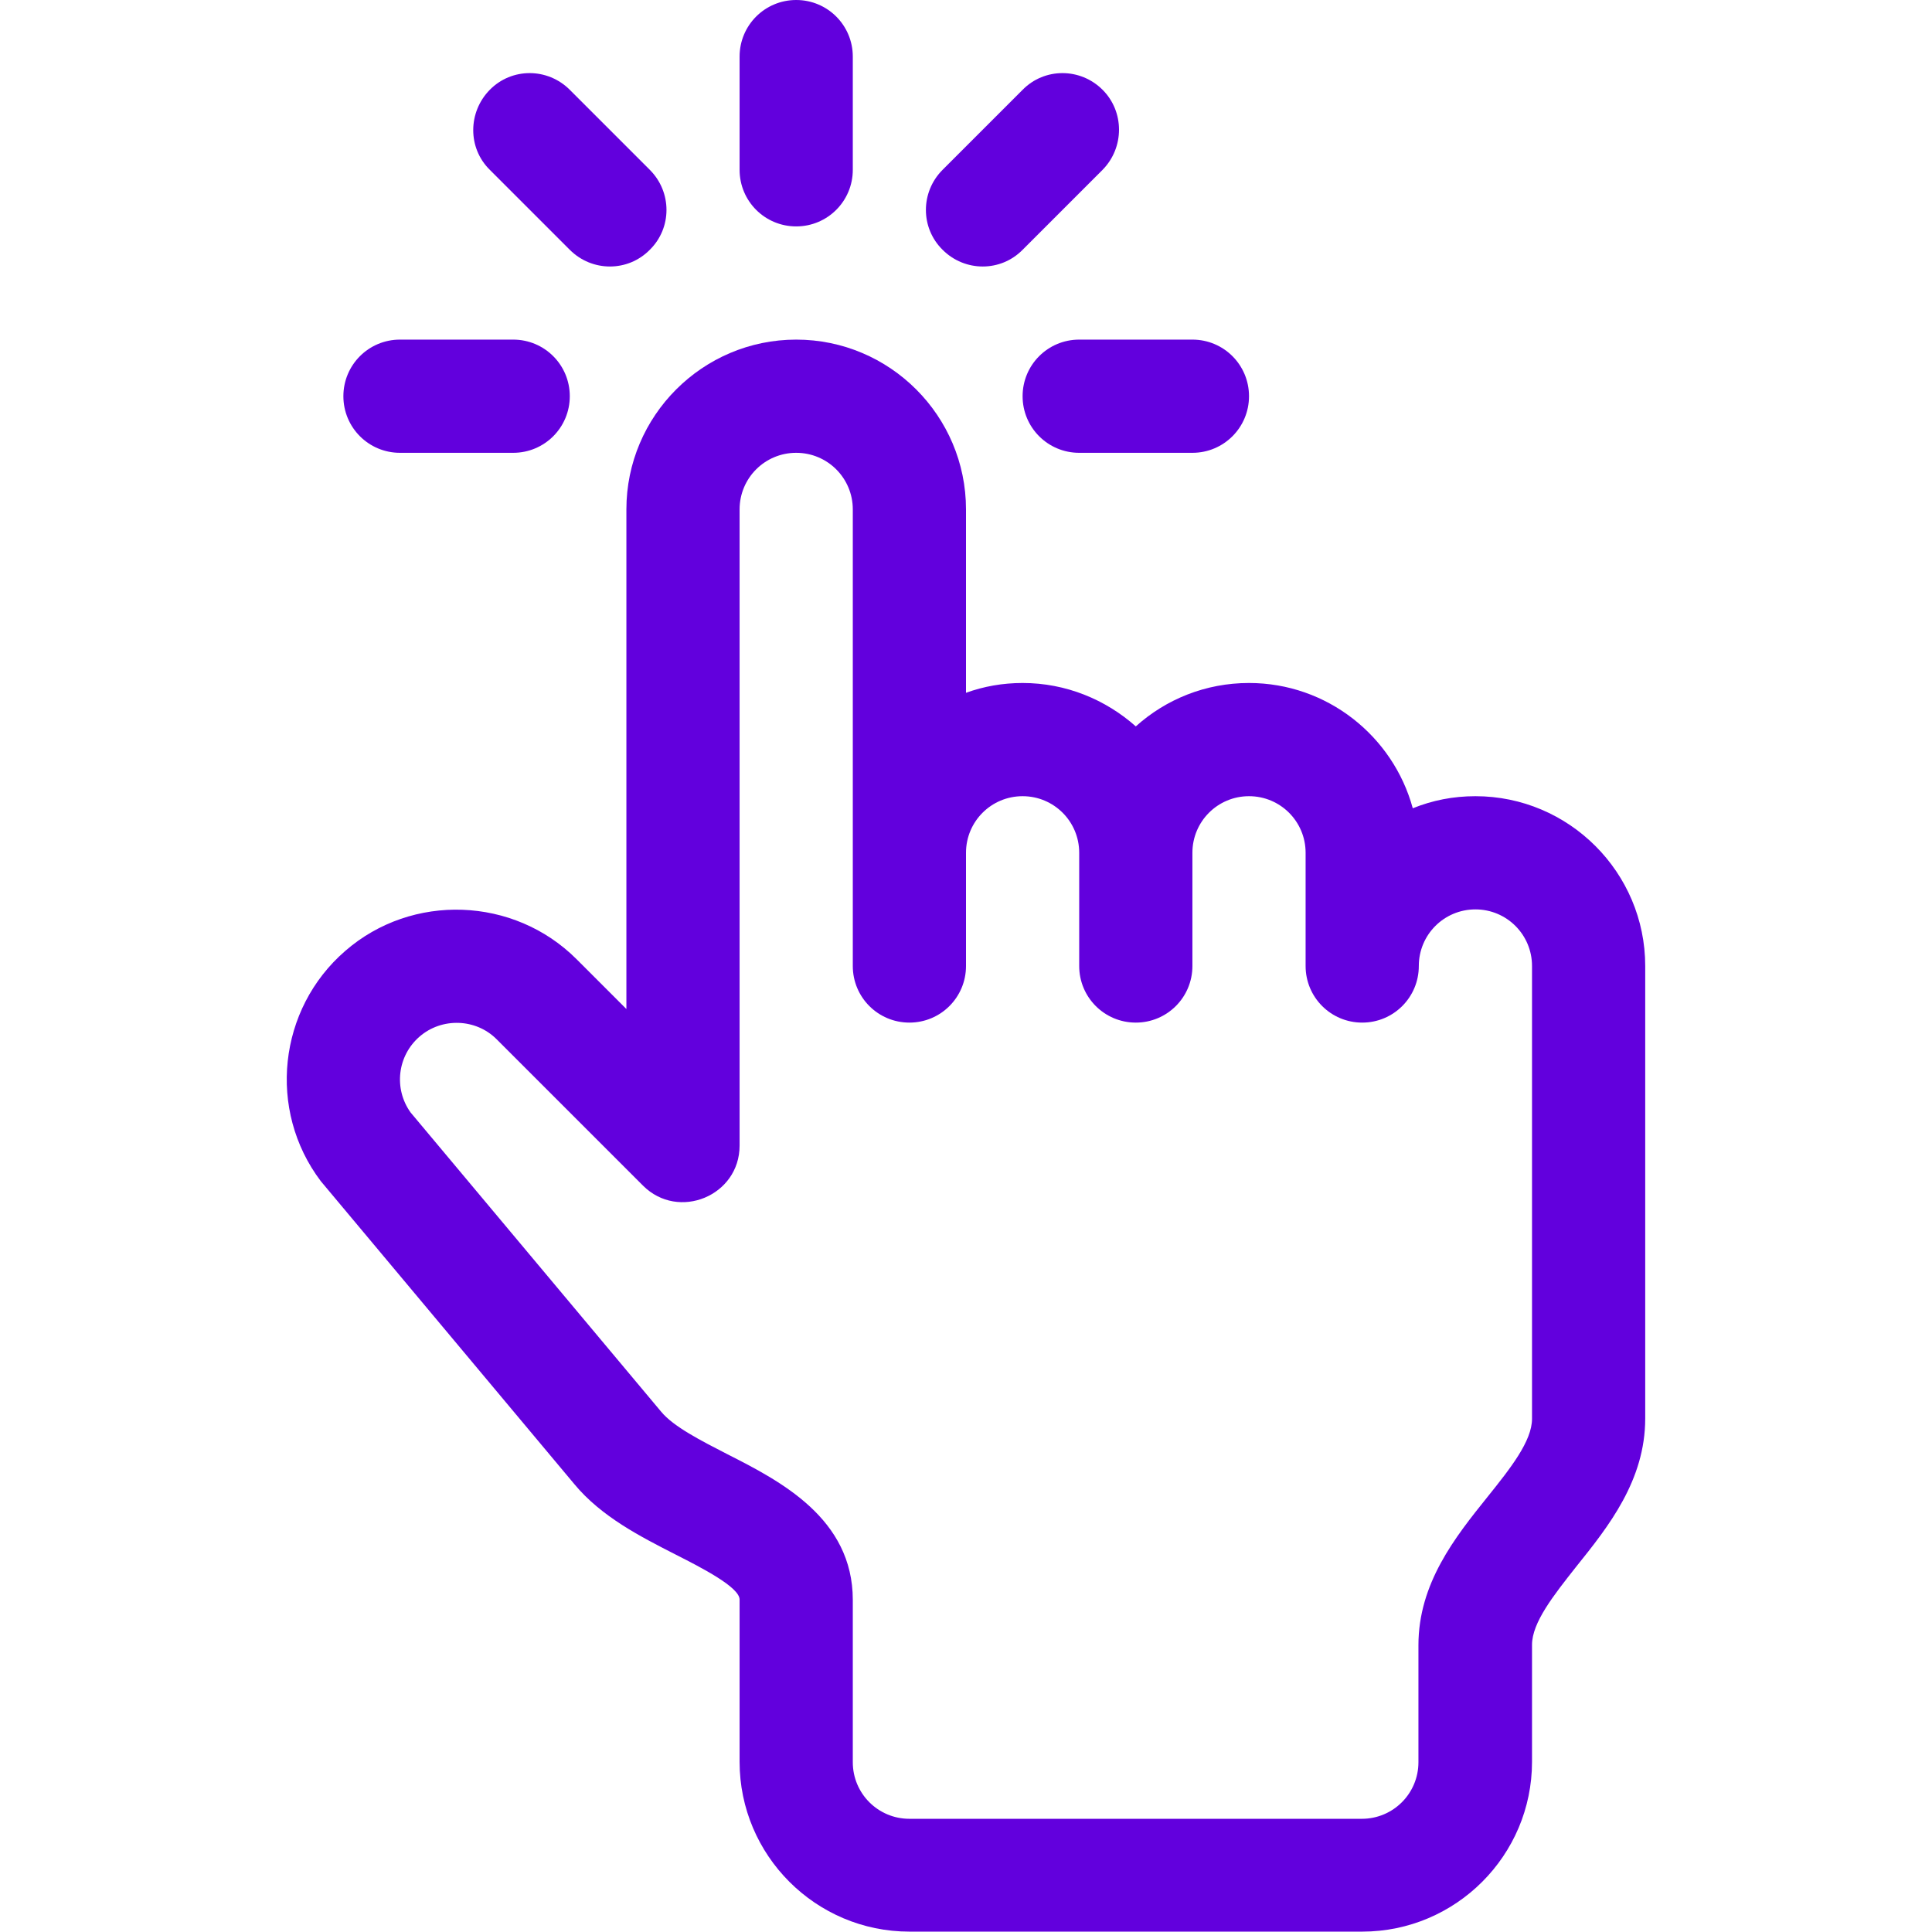 <?xml version="1.0" encoding="UTF-8"?> <!-- Generator: Adobe Illustrator 23.1.1, SVG Export Plug-In . SVG Version: 6.00 Build 0) --> <svg xmlns:svgjs="http://svgjs.com/svgjs" xmlns="http://www.w3.org/2000/svg" xmlns:xlink="http://www.w3.org/1999/xlink" id="Слой_1" x="0px" y="0px" viewBox="0 0 512 512" style="enable-background:new 0 0 512 512;" xml:space="preserve"> <style type="text/css"> .st0{fill:#6200DD;} </style> <g> <g> <g> <path class="st0" d="M391,211c-5.9,0-11.4,1.1-16.6,3.2c-5.2-19.1-22.7-33.2-43.4-33.2c-11.5,0-22,4.3-30,11.5 c-8-7.1-18.5-11.5-30-11.5c-5.3,0-10.3,0.9-15,2.6V135c0-24.8-20.2-45-45-45s-45,20.2-45,45v132.4c-7.2-7.2-13.2-13.2-13.2-13.2 c-16.6-16.6-43.6-17.6-61.3-2.2c-17.8,15.4-20.7,42.2-6.5,61c0.2,0.2,0.3,0.4,0.5,0.6l66.7,79.7c7.2,8.7,17.7,14,26.9,18.7 c6.7,3.4,16.9,8.6,16.9,11.9v43c0,24.8,20.2,45,45,45h120c24.8,0,45-20.2,45-45v-31c0-5.9,5.7-13.1,11.7-20.7 c8.6-10.7,18.3-22.9,18.3-39.3V256C436,231.2,415.8,211,391,211z M394.2,396.7c-8.6,10.7-18.3,22.9-18.3,39.3v31 c0,8.3-6.7,15-15,15H241c-8.3,0-15-6.7-15-15v-43c0-21.6-19.2-31.5-33.2-38.6c-7-3.6-14.3-7.3-17.6-11.3l-66.4-79.3 c-4.5-6.3-3.5-15,2.4-20.1s14.9-4.8,20.4,0.7c0,0,36.3,36.3,38.8,38.8c9.4,9.4,25.6,2.7,25.6-10.6V135c0-8.3,6.7-15,15-15 s15,6.7,15,15v121c0,8.3,6.7,15,15,15s15-6.7,15-15v-30c0-8.3,6.7-15,15-15s15,6.7,15,15v30c0,8.3,6.7,15,15,15s15-6.7,15-15v-30 c0-8.3,6.7-15,15-15s15,6.7,15,15v30c0,8.3,6.7,15,15,15s15-6.7,15-15c0-8.3,6.7-15,15-15s15,6.7,15,15v120l0,0 C406,381.9,400.3,389.1,394.2,396.7z"></path> </g> </g> <g> <g> <path class="st0" d="M211,0c-8.3,0-15,6.7-15,15v30c0,8.3,6.7,15,15,15s15-6.7,15-15V15C226,6.7,219.3,0,211,0z"></path> </g> </g> <g> <g> <path class="st0" d="M292.2,23.8c-5.9-5.9-15.4-5.9-21.2,0L249.8,45c-5.9,5.9-5.9,15.4,0,21.2c5.9,5.9,15.4,5.9,21.2,0L292.2,45 C298,39.1,298,29.6,292.2,23.8z"></path> </g> </g> <g> <g> <path class="st0" d="M172.2,45L151,23.8c-5.9-5.9-15.4-5.9-21.2,0s-5.9,15.4,0,21.2L151,66.2c5.9,5.9,15.4,5.9,21.2,0 C178.1,60.4,178.1,50.9,172.2,45z"></path> </g> </g> <g> <g> <path class="st0" d="M316,90h-30c-8.3,0-15,6.7-15,15s6.7,15,15,15h30c8.3,0,15-6.7,15-15S324.3,90,316,90z"></path> </g> </g> <g> <g> <path class="st0" d="M136,90h-30c-8.3,0-15,6.7-15,15s6.7,15,15,15h30c8.3,0,15-6.7,15-15S144.3,90,136,90z"></path> </g> </g> </g> </svg> 